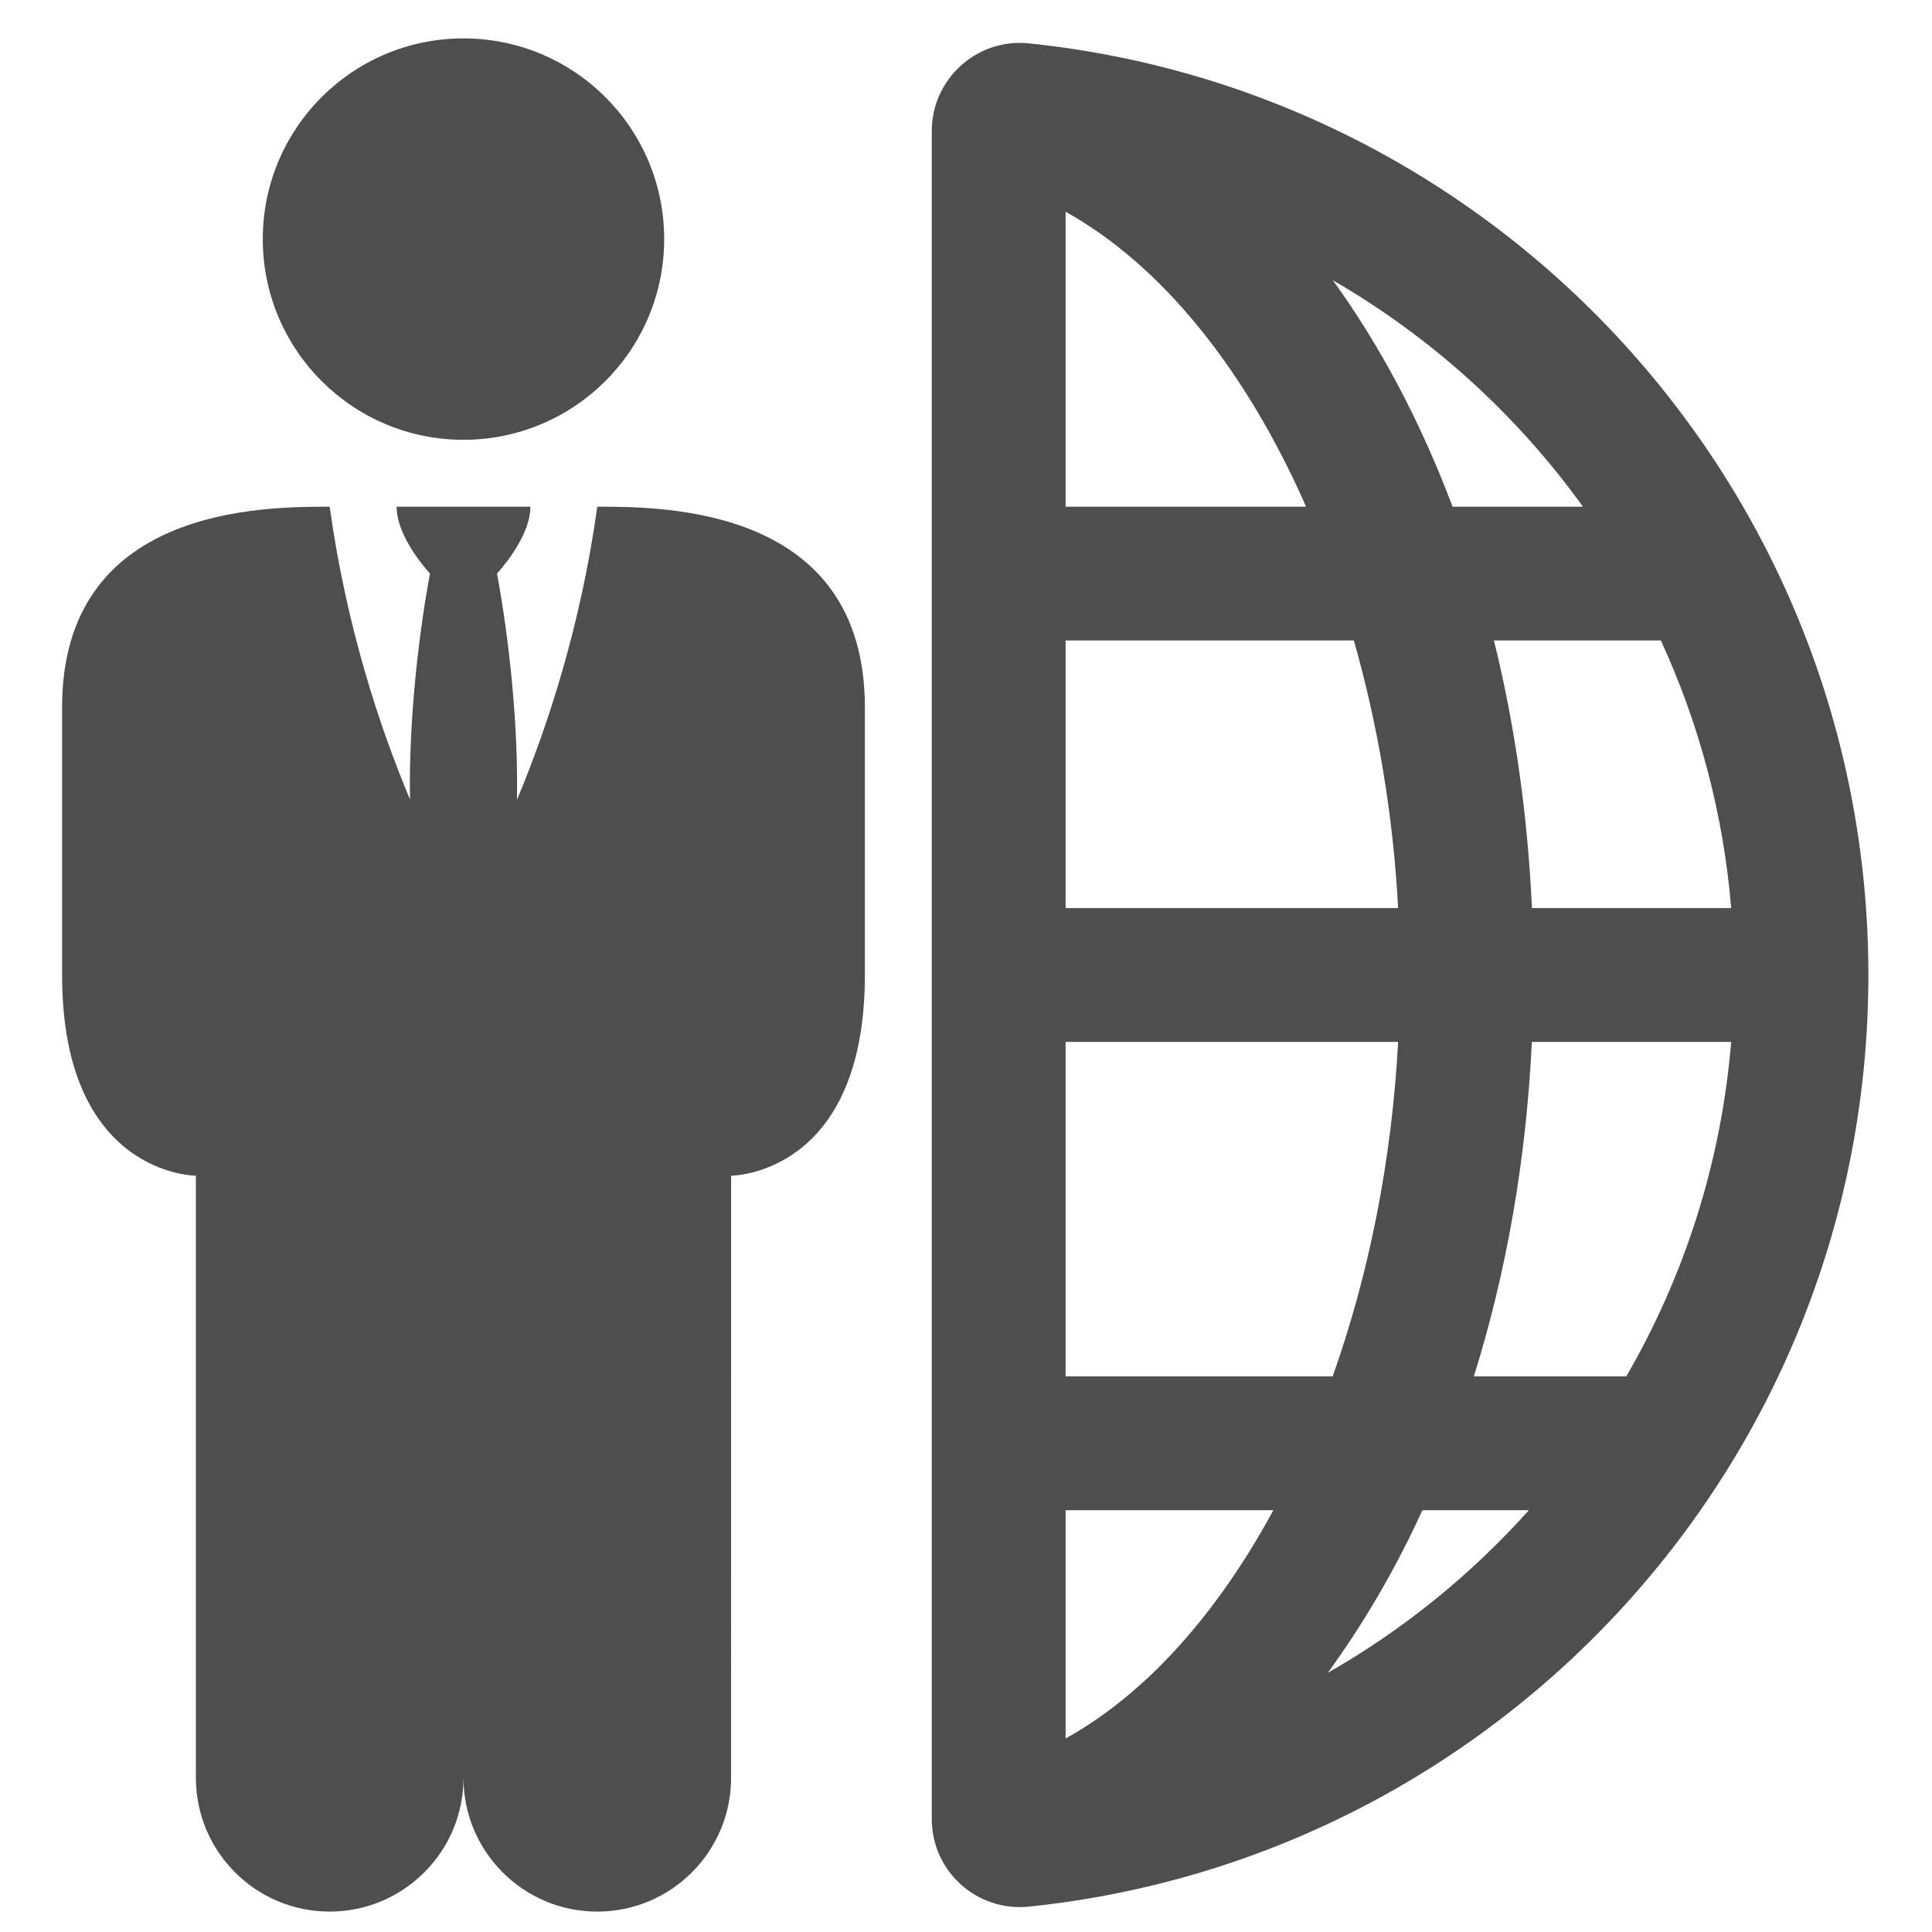 <?xml version="1.0" encoding="utf-8"?>
<!-- Generator: Adobe Illustrator 16.0.0, SVG Export Plug-In . SVG Version: 6.00 Build 0)  -->
<!DOCTYPE svg PUBLIC "-//W3C//DTD SVG 1.1//EN" "http://www.w3.org/Graphics/SVG/1.1/DTD/svg11.dtd">
<svg version="1.1" id="Layer_2" xmlns="http://www.w3.org/2000/svg" xmlns:xlink="http://www.w3.org/1999/xlink" x="0px" y="0px"
	 width="512px" height="512px" viewBox="0 0 512 512" enable-background="new 0 0 512 512" xml:space="preserve">
<path fill="#4E4E4E" d="M272.654,11.493c-13.794-1.429-25.722,9.48-25.722,23.198v447.386c0,13.852,11.962,24.612,25.722,23.197
	c125.01-12.884,222.484-118.495,222.484-246.892C495.139,129.979,397.663,24.376,272.654,11.493 M122.829,10.177
	c-29.36,0-53.188,23.8-53.188,53.188c0,29.375,23.827,53.187,53.188,53.187c29.359,0,53.187-23.813,53.187-53.187
	C176.016,33.977,152.189,10.177,122.829,10.177 M158.288,134.28c-4.485,32.274-13.485,59.052-21.294,77.701
	c0.571-30.471-5.292-59.979-5.292-59.979s8.856-9.402,8.856-17.722H105.1c0,8.32,8.857,17.722,8.857,17.722
	s-5.851,29.452-5.292,59.893c-7.824-18.648-16.824-45.383-21.294-77.615c-17.729,0-70.916,0-70.916,53.187v70.916
	c0,53.188,35.458,53.188,35.458,53.188v159.562c0,19.575,15.876,35.458,35.458,35.458c19.583,0,35.458-15.883,35.458-35.458
	c0,19.575,15.875,35.458,35.458,35.458c19.582,0,35.458-15.883,35.458-35.458V311.57c0,0,35.458,0,35.458-53.188v-70.916
	C229.203,134.28,176.016,134.28,158.288,134.28 M458.781,276.111c-2.652,32.133-12.443,62.15-27.789,88.646h-40.411
	c8.597-27.356,13.89-57.36,15.374-88.646H458.781z M405.978,240.654c-1.134-24.761-4.536-48.603-10.075-70.924h44.245
	c10.087,21.925,16.556,45.766,18.635,70.924H405.978L405.978,240.654z M419.496,134.28h-34.56
	c-8.433-22.476-19.18-42.667-31.717-60.014C379.362,89.399,401.93,109.879,419.496,134.28 M282.397,56.126
	c25.651,14.228,47.931,42.193,63.729,78.153h-63.729V56.126z M282.397,169.73h76.384c6.318,22.144,10.422,46.092,11.738,70.924
	h-88.122V169.73z M282.397,276.111h88.122c-1.678,31.646-7.813,61.84-17.348,88.646h-70.774V276.111L282.397,276.111z
	 M337.452,400.215c-14.844,27.429-33.755,48.702-55.056,60.495v-60.495H337.452z M351.856,443.328
	c9.4-12.883,17.863-27.287,25.1-43.113h28.222C389.873,417.286,371.919,431.902,351.856,443.328"/>
</svg>
